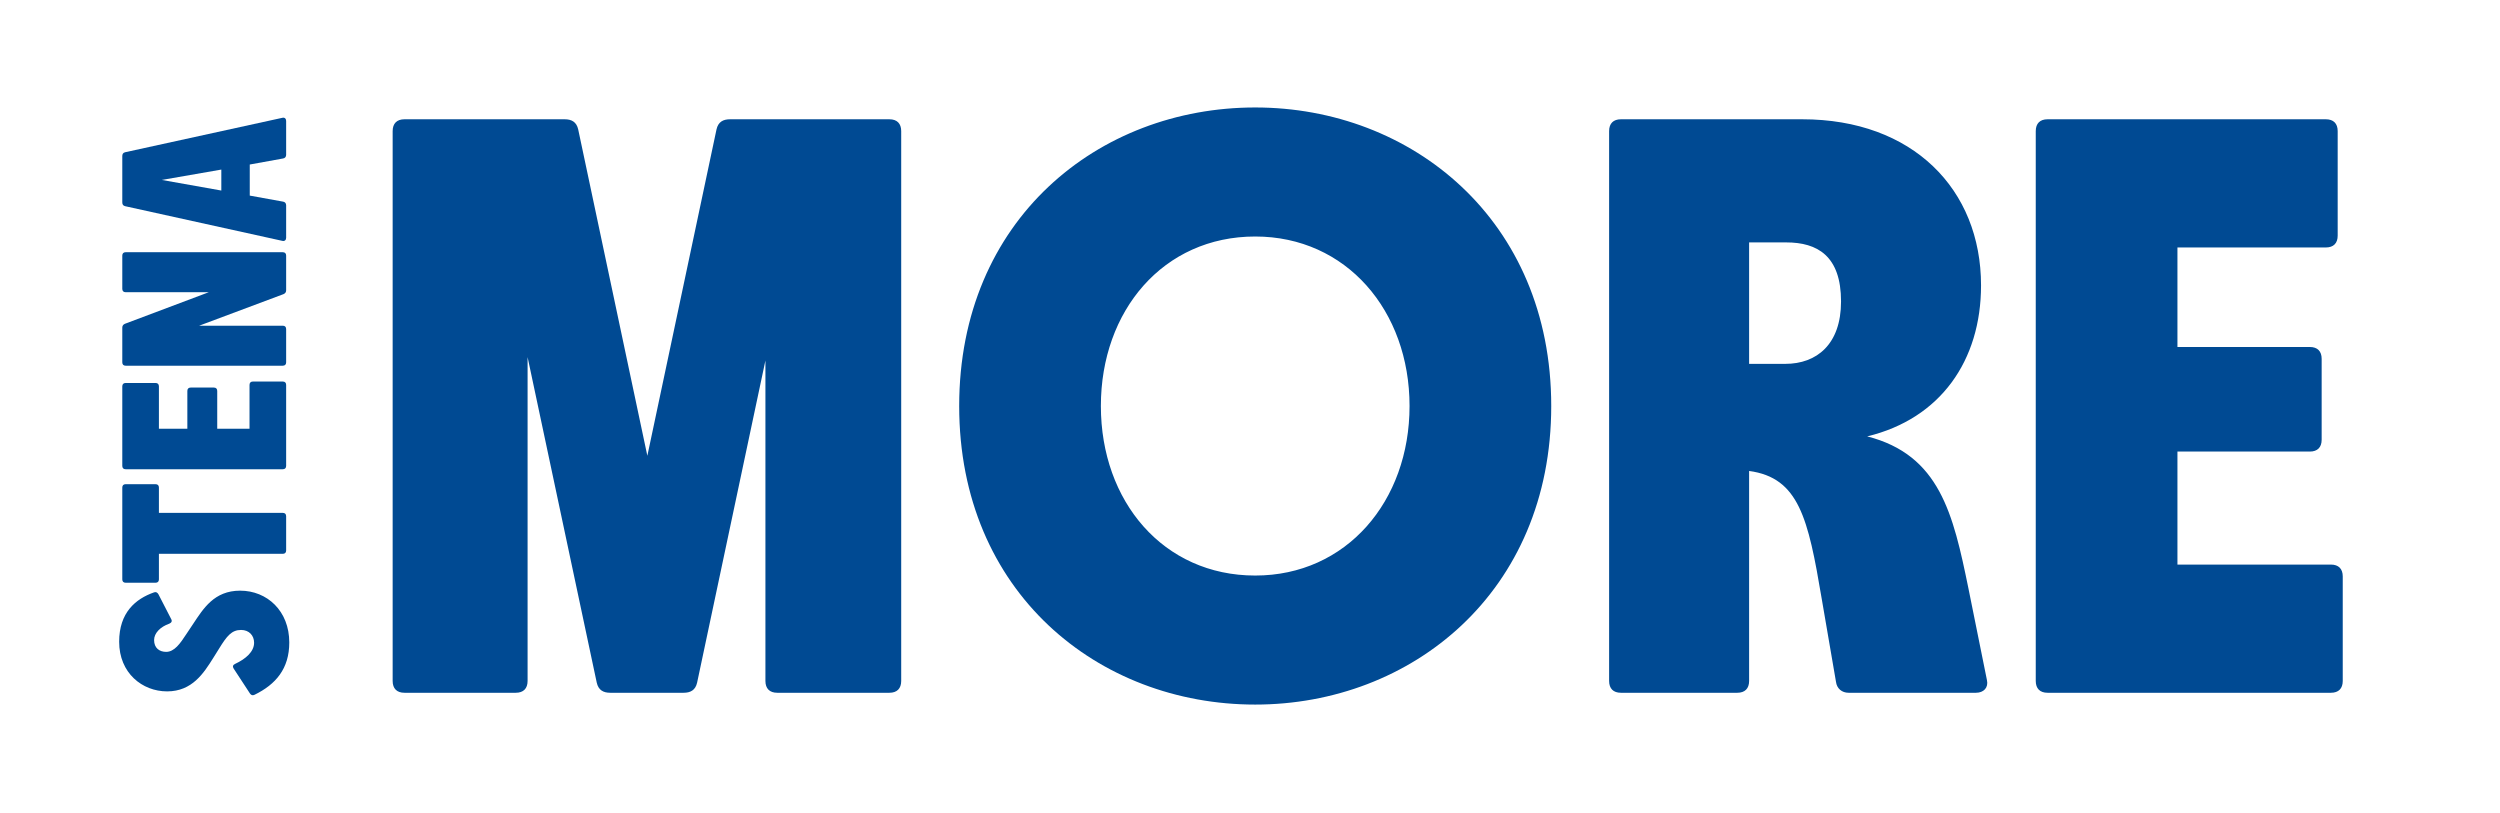 <svg width="166" height="54" viewBox="0 0 166 54" fill="none" xmlns="http://www.w3.org/2000/svg">
<rect width="166" height="54" fill="white"/>
<path d="M19.208 42.66C19.208 44.404 18.312 45.444 16.904 46.132C16.776 46.196 16.68 46.164 16.6 46.052L15.512 44.388C15.432 44.26 15.464 44.148 15.608 44.084C16.328 43.748 16.872 43.268 16.872 42.676C16.872 42.196 16.536 41.828 16.008 41.828C15.384 41.828 15.064 42.228 14.552 43.06L14.152 43.7C13.528 44.692 12.76 45.908 11.096 45.908C9.448 45.908 7.912 44.692 7.912 42.612C7.912 40.676 9 39.764 10.232 39.332C10.36 39.284 10.456 39.348 10.52 39.46L11.368 41.108C11.448 41.252 11.384 41.348 11.24 41.412C10.648 41.62 10.232 42.036 10.232 42.5C10.232 43.028 10.584 43.284 11.032 43.284C11.576 43.284 11.96 42.74 12.376 42.1L12.824 41.428C13.496 40.42 14.216 39.22 15.944 39.22C17.736 39.22 19.208 40.564 19.208 42.66ZM19 36.55C19 36.694 18.92 36.774 18.776 36.774H10.552V38.47C10.552 38.614 10.472 38.694 10.328 38.694H8.344C8.2 38.694 8.12 38.614 8.12 38.47V32.374C8.12 32.23 8.2 32.15 8.344 32.15H10.328C10.472 32.15 10.552 32.23 10.552 32.374V34.054H18.776C18.92 34.054 19 34.134 19 34.278V36.55ZM19 30.934C19 31.078 18.92 31.158 18.776 31.158H8.344C8.2 31.158 8.12 31.078 8.12 30.934V25.654C8.12 25.51 8.2 25.43 8.344 25.43H10.328C10.472 25.43 10.552 25.51 10.552 25.654L10.552 28.47H12.44V25.958C12.44 25.814 12.52 25.734 12.664 25.734H14.2C14.344 25.734 14.424 25.814 14.424 25.958V28.47H16.568V25.558C16.568 25.414 16.648 25.334 16.792 25.334H18.776C18.92 25.334 19 25.414 19 25.558V30.934ZM19 24.059C19 24.203 18.92 24.283 18.776 24.283H8.344C8.2 24.283 8.12 24.203 8.12 24.059V21.755C8.12 21.627 8.184 21.547 8.296 21.499L13.864 19.403H8.344C8.2 19.403 8.12 19.323 8.12 19.179V16.971C8.12 16.827 8.2 16.747 8.344 16.747H18.776C18.92 16.747 19 16.827 19 16.971V19.275C19 19.403 18.936 19.483 18.824 19.531L13.224 21.627H18.776C18.92 21.627 19 21.707 19 21.851V24.059ZM19 15.788C19 15.932 18.904 16.028 18.76 15.996L8.312 13.692C8.168 13.66 8.12 13.564 8.12 13.436V10.364C8.12 10.236 8.168 10.14 8.312 10.108L18.76 7.82C18.904 7.788 19 7.884 19 8.028V10.284C19 10.412 18.92 10.508 18.792 10.524L16.584 10.924V12.988L18.792 13.388C18.92 13.404 19 13.5 19 13.628V15.788ZM14.696 12.652V11.26L10.744 11.948L14.696 12.652Z" fill="#004A93"/>
<path d="M59.84 45.216C59.84 45.72 59.56 46 59.056 46H51.608C51.104 46 50.824 45.72 50.824 45.216V23.936L46.288 45.328C46.176 45.832 45.84 46 45.392 46H40.52C40.072 46 39.736 45.832 39.624 45.328L35.032 23.712V45.216C35.032 45.72 34.752 46 34.248 46H26.856C26.352 46 26.072 45.72 26.072 45.216V8.704C26.072 8.2 26.352 7.92 26.856 7.92H37.496C37.944 7.92 38.28 8.088 38.392 8.592L42.984 30.264L47.576 8.592C47.688 8.088 48.024 7.92 48.472 7.92H59.056C59.56 7.92 59.84 8.2 59.84 8.704V45.216ZM83.346 46.784C72.93 46.784 63.69 39.336 63.69 26.96C63.69 14.584 72.93 7.136 83.346 7.136C93.706 7.136 103.002 14.584 103.002 26.96C103.002 39.336 93.706 46.784 83.346 46.784ZM83.346 38.216C89.394 38.216 93.594 33.288 93.594 26.96C93.594 20.632 89.394 15.704 83.346 15.704C77.242 15.704 73.098 20.632 73.098 26.96C73.098 33.288 77.242 38.216 83.346 38.216ZM107.629 46C107.125 46 106.845 45.72 106.845 45.216V8.704C106.845 8.2 107.125 7.92 107.629 7.92H119.669C127.005 7.92 131.541 12.568 131.541 18.952C131.541 23.936 128.853 27.8 123.981 28.976C128.797 30.208 129.693 34.128 130.701 39.056L131.933 45.16C132.045 45.664 131.709 46 131.205 46H122.749C122.301 46 121.965 45.72 121.909 45.272L120.957 39.728C120.061 34.408 119.445 31.72 116.141 31.272V45.216C116.141 45.72 115.861 46 115.357 46H107.629ZM116.141 24.16H118.549C120.621 24.16 122.245 22.872 122.245 20.016C122.245 16.992 120.677 16.096 118.605 16.096H116.141V24.16ZM135.958 46C135.454 46 135.174 45.72 135.174 45.216V8.704C135.174 8.2 135.454 7.92 135.958 7.92H154.438C154.942 7.92 155.222 8.2 155.222 8.704V15.648C155.222 16.152 154.942 16.432 154.438 16.432H144.582V23.04H153.374C153.878 23.04 154.158 23.32 154.158 23.824V29.2C154.158 29.704 153.878 29.984 153.374 29.984H144.582V37.488H154.774C155.278 37.488 155.558 37.768 155.558 38.272V45.216C155.558 45.72 155.278 46 154.774 46H135.958Z" fill="#004A93"/>
</svg>
